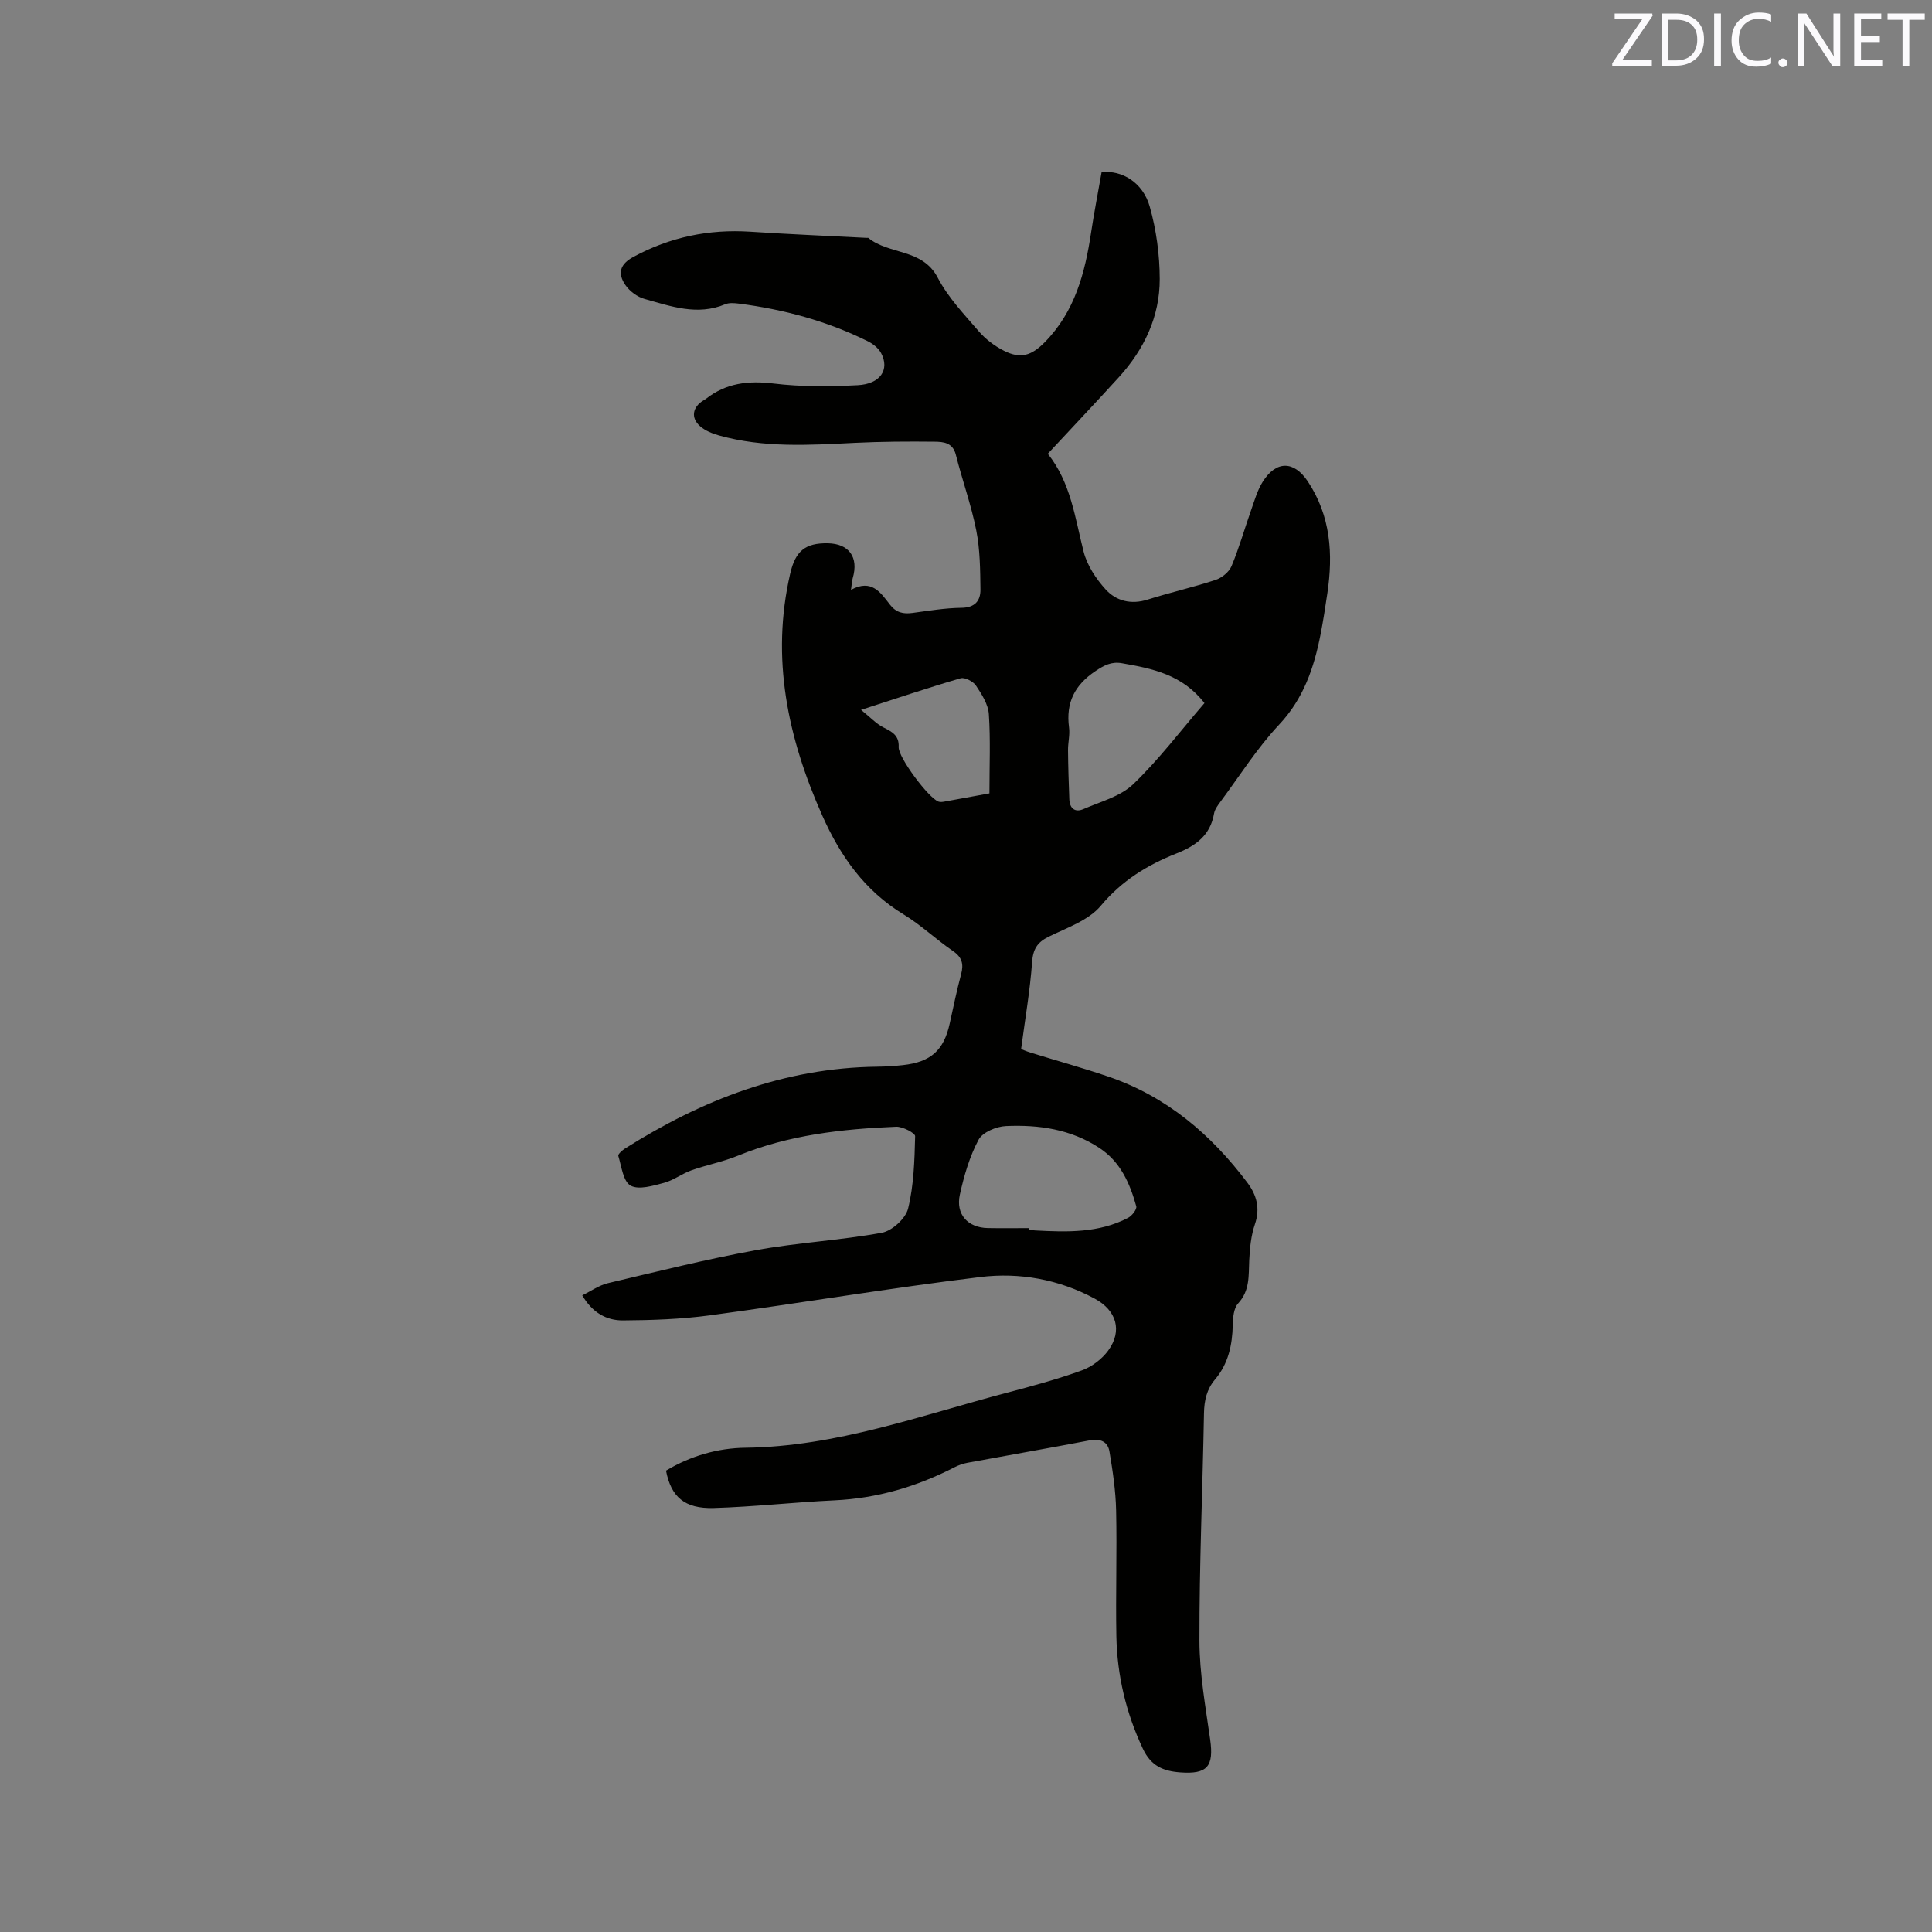<svg enable-background="new 0 0 400 400" viewBox="0 0 400 400" xmlns="http://www.w3.org/2000/svg"><rect x="0" y="0" width="400" height="400" fill="#808080" stroke="none"/><path d="m137.89 304.48c5.14-3.09 10.78-4.67 16.43-4.74 18.86-.23 36.32-6.7 54.19-11.4 5.21-1.37 10.43-2.79 15.49-4.62 2.06-.75 4.15-2.33 5.44-4.1 2.99-4.1 1.73-8.31-2.79-10.75-7.42-4-15.57-5.47-23.71-4.47-18.7 2.28-37.3 5.41-55.97 7.93-5.94.8-11.99 1.01-17.99 1.05-3.38.02-6.33-1.57-8.43-5.19 1.81-.88 3.47-2.08 5.3-2.52 10.18-2.41 20.35-4.95 30.63-6.83 8.63-1.58 17.46-2.03 26.09-3.61 2.12-.39 4.94-2.95 5.44-5.01 1.19-4.84 1.33-9.96 1.46-14.98.02-.65-2.59-2.02-3.94-1.96-11.16.46-22.19 1.68-32.69 5.97-3.12 1.28-6.5 1.92-9.69 3.05-1.96.7-3.7 2.07-5.69 2.6-2.27.6-5.2 1.5-6.9.57-1.54-.85-1.88-3.98-2.55-6.16-.1-.34.79-1.13 1.36-1.5 15.95-10.08 33.02-16.73 52.18-16.96 1.8-.02 3.6-.13 5.39-.33 5.8-.64 8.47-3.07 9.69-8.62.75-3.41 1.46-6.84 2.36-10.21.56-2.1.2-3.5-1.7-4.8-3.5-2.39-6.61-5.38-10.21-7.57-8.05-4.89-13.09-12.05-16.83-20.46-7.15-16.07-10.69-32.56-6.65-50.09 1.08-4.69 3.12-6.37 7.79-6.29 4.41.08 6.42 2.9 5.16 7.21-.16.56-.18 1.17-.36 2.43 4.28-2.34 6.15.59 8.05 3.05 1.3 1.68 2.77 1.99 4.7 1.73 3.36-.45 6.73-1.02 10.11-1.06 2.82-.03 3.97-1.48 3.94-3.8-.05-4.09-.08-8.26-.87-12.25-1.04-5.28-2.91-10.4-4.22-15.63-.64-2.54-2.59-2.69-4.4-2.71-5.51-.06-11.02-.03-16.52.24-9.44.47-18.86 1.06-28.11-1.53-1.39-.39-2.86-.98-3.92-1.91-1.98-1.72-1.58-3.98.68-5.34.18-.11.37-.21.53-.34 4.16-3.26 8.74-3.8 13.96-3.17 5.75.7 11.65.65 17.45.35 4.72-.24 6.67-3.25 4.85-6.64-.55-1.03-1.68-1.93-2.76-2.46-8.43-4.18-17.39-6.6-26.7-7.79-.93-.12-2.01-.21-2.83.14-5.76 2.41-11.24.41-16.69-1.11-1.49-.41-3.07-1.59-3.95-2.86-1.74-2.53-1.05-4.38 1.66-5.85 7.56-4.09 15.61-5.77 24.2-5.21 8.03.53 16.08.86 24.12 1.28.11.01.25-.04.31.01 4.31 3.52 11.2 2.15 14.37 8.24 2.12 4.07 5.44 7.55 8.48 11.08 1.41 1.64 3.28 3.06 5.22 4.04 3.48 1.76 5.72 1.01 8.48-1.79 6.21-6.32 8.31-14.31 9.57-22.71.63-4.18 1.45-8.33 2.17-12.46 4.19-.49 8.55 2.1 9.97 7.12 1.36 4.81 2.06 9.97 2.07 14.98.01 7.79-3.22 14.58-8.46 20.34-4.78 5.25-9.66 10.41-14.72 15.85 4.76 5.93 5.63 13.23 7.42 20.27.72 2.82 2.55 5.59 4.54 7.79 2.2 2.43 5.29 3.22 8.74 2.12 4.64-1.47 9.41-2.54 14.03-4.06 1.3-.43 2.8-1.63 3.31-2.85 1.59-3.8 2.71-7.79 4.08-11.67.7-1.98 1.29-4.08 2.4-5.83 2.8-4.41 6.45-4.33 9.3-.07 4.76 7.15 5.28 15.03 4.06 23.22-.42 2.83-.85 5.66-1.4 8.47-1.36 6.91-3.51 13.3-8.6 18.71-4.54 4.84-8.14 10.57-12.12 15.93-.56.75-1.19 1.6-1.34 2.48-.78 4.5-3.77 6.65-7.75 8.23-6.02 2.38-11.33 5.62-15.69 10.84-2.54 3.04-7.03 4.55-10.81 6.41-2.37 1.17-3.23 2.59-3.42 5.29-.42 5.83-1.43 11.61-2.27 17.96.07.03.99.44 1.95.74 5.36 1.66 10.77 3.15 16.08 4.96 12.03 4.09 21.27 11.94 28.8 21.95 1.92 2.55 2.71 5.3 1.58 8.61-.81 2.36-1.06 4.97-1.18 7.49-.15 3.16.17 6.23-2.29 8.91-.93 1.01-1.09 2.96-1.12 4.5-.1 4.15-.92 8-3.66 11.24-1.73 2.04-2.25 4.35-2.3 7.02-.28 15.69-.97 31.38-.94 47.06.01 6.83 1.26 13.67 2.22 20.47.79 5.59-.58 7.24-6.23 6.81-3.46-.26-6.01-1.3-7.7-4.89-3.5-7.44-5.33-15.19-5.49-23.32-.16-8.67.14-17.36-.05-26.03-.09-4.07-.7-8.16-1.38-12.19-.34-2.04-1.89-2.73-4.08-2.31-8.42 1.61-16.88 3.08-25.31 4.64-.93.17-1.85.5-2.69.93-7.82 4.02-16.04 6.44-24.87 6.85-8.34.39-16.67 1.34-25.01 1.59-6.01.16-8.8-2.3-9.85-7.74zm75.18-50.21v.33c.42.05.84.13 1.26.15 6.58.35 13.16.56 19.23-2.61.8-.42 1.86-1.77 1.69-2.39-1.32-4.74-3.25-9.18-7.59-12.05-5.91-3.91-12.59-4.87-19.41-4.56-1.98.09-4.82 1.28-5.65 2.83-1.86 3.49-3.01 7.45-3.87 11.35-.9 4.1 1.64 6.86 5.79 6.94 2.84.05 5.7.01 8.55.01zm36.3-108.7c-4.59-5.93-10.81-7.16-17.11-8.26-2.14-.37-3.65.42-5.44 1.62-4.32 2.88-6.17 6.55-5.49 11.68.21 1.54-.23 3.16-.21 4.74.03 3.37.14 6.74.27 10.11.07 1.91 1.17 2.82 2.93 2.05 3.53-1.54 7.64-2.6 10.29-5.14 5.3-5.08 9.78-11.03 14.76-16.8zm-71.1 1.4c2 1.61 3.16 2.89 4.59 3.61 1.8.91 3.32 1.65 3.2 4.09-.11 2.14 6.22 10.6 8.26 11.3.37.13.83.06 1.23-.01 3.08-.55 6.16-1.12 9.3-1.7 0-5.67.24-11.06-.12-16.4-.14-2.04-1.47-4.13-2.67-5.92-.58-.86-2.3-1.76-3.18-1.51-6.55 1.9-13.02 4.09-20.61 6.54z" fill="#010100"/><g fill="#fbfafc"><path d="m342.2 3.2-6.3 9.2h6.1v1.2h-8.2v-.5l6.2-9.1h-5.7v-1.2h7.8v.4z"/><path d="m344 13.7v-10.9h3.1c1.6 0 3 .5 4.1 1.4 1.1 1 1.6 2.2 1.6 3.9s-.5 3-1.6 4-2.5 1.5-4.2 1.5h-3zm1.4-9.6v8.4h1.6c1.4 0 2.5-.4 3.2-1.1.8-.8 1.2-1.8 1.2-3.2s-.4-2.4-1.2-3.1-1.8-1-3.1-1z"/><path d="m356.3 2.8v10.9h-1.4v-10.9z"/><path d="m366.6 13.2c-.8.4-1.8.6-3 .6-1.6 0-2.8-.5-3.7-1.5s-1.4-2.3-1.4-3.9c0-1.7.5-3.2 1.6-4.2s2.4-1.6 4-1.6c1 0 1.9.1 2.6.4v1.5c-.8-.4-1.6-.6-2.6-.6-1.2 0-2.2.4-3 1.2s-1.1 1.9-1.1 3.3c0 1.3.4 2.3 1.1 3.1s1.6 1.1 2.8 1.1c1.1 0 2-.2 2.8-.7v1.3z"/><path d="m368.2 13c0-.3.1-.5.3-.6.2-.2.4-.3.6-.3.3 0 .5.1.7.3s.3.4.3.6-.1.5-.3.6c-.2.2-.4.3-.7.3s-.5-.1-.6-.3c-.2-.2-.3-.4-.3-.6z"/><path d="m381.1 13.7h-1.7l-5.5-8.4c-.2-.2-.3-.5-.4-.7 0 .2.1.8.1 1.5v7.6h-1.4v-10.9h1.8l5.3 8.3c.3.4.4.6.4.8 0-.3-.1-.8-.1-1.6v-7.5h1.4v10.9z"/><path d="m389.7 13.7h-5.8v-10.9h5.6v1.2h-4.2v3.5h3.9v1.2h-3.9v3.7h4.4z"/><path d="m398.4 4.1h-3.1v9.6h-1.4v-9.6h-3.1v-1.3h7.7v1.3z"/></g></svg>